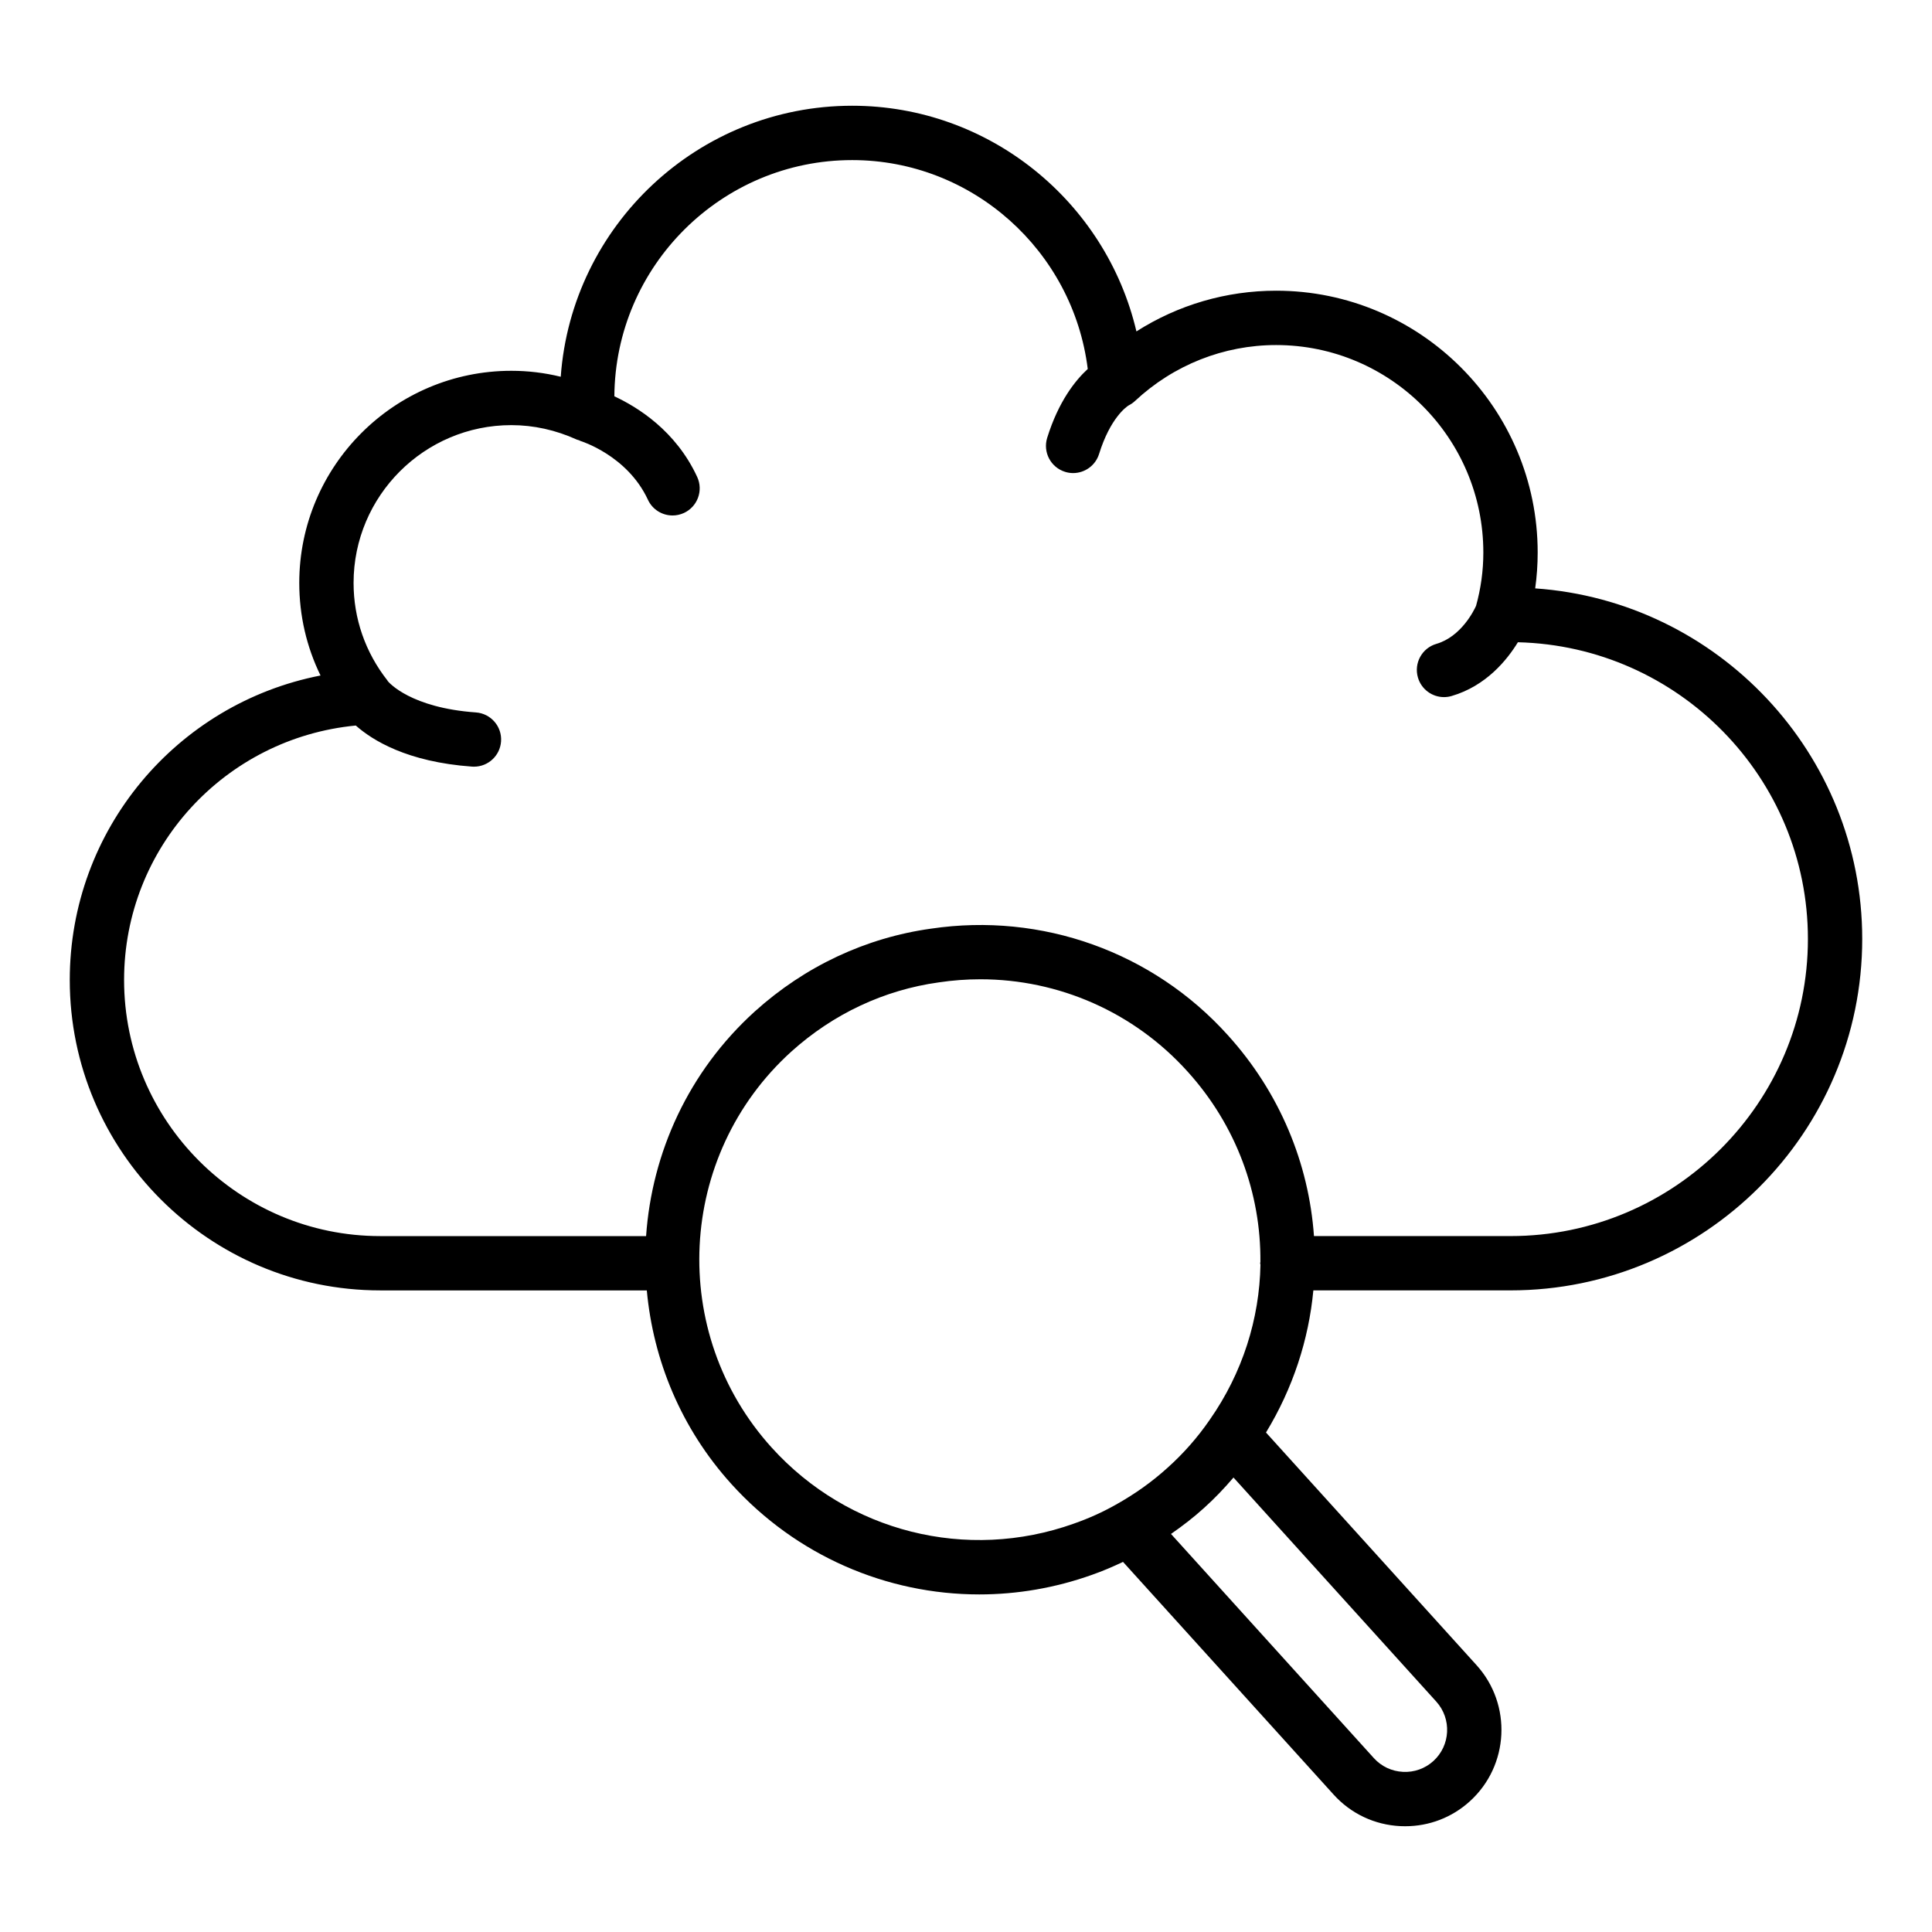 <?xml version="1.0" encoding="UTF-8"?>
<!-- Uploaded to: ICON Repo, www.svgrepo.com, Generator: ICON Repo Mixer Tools -->
<svg fill="#000000" width="800px" height="800px" version="1.1" viewBox="144 144 512 512" xmlns="http://www.w3.org/2000/svg">
 <path d="m550.84 299.93c0.438-3.129 0.66-6.305 0.66-9.508 0-38.258-31.094-69.383-69.309-69.383-13.227 0-26.004 3.769-37.027 10.789-8.074-34.398-39.008-59.805-75.324-59.805-40.816 0-74.348 31.73-77.238 71.82-4.301-1.051-8.672-1.578-13.086-1.578-30.996 0-56.207 25.215-56.207 56.211 0 8.629 1.926 16.945 5.637 24.539-38.09 7.426-66.457 40.852-66.457 80.688 0 45.363 36.898 82.266 82.262 82.266h70.66c1.695 18.465 9.055 36.555 22.43 51.328 17.184 18.988 41.117 29.242 65.676 29.242 9.988 0 20.086-1.699 29.871-5.191 2.82-0.984 5.551-2.164 8.223-3.43l55.809 61.664c4.574 5.062 10.859 8.031 17.699 8.363 0.422 0.016 0.852 0.027 1.273 0.027 6.356 0 12.391-2.312 17.113-6.594 10.445-9.449 11.254-25.641 1.801-36.086l-55.805-61.66c7.148-11.754 11.328-24.621 12.551-37.668h52.258c51.387 0.004 93.199-41.773 93.199-93.129 0-49.156-38.312-89.543-86.668-92.906zm-122.24 247.84c-28.41 10.145-59.836 2.238-80.09-20.133-27.496-30.383-25.164-77.465 5.195-104.95 11.098-10 24.594-16.34 39.094-18.348 3.684-0.551 7.359-0.82 11.016-0.82 20.789 0 40.723 8.73 54.879 24.43 12.984 14.328 19.484 32.383 19.324 50.488-0.004 0.113-0.066 0.207-0.066 0.324 0 0.141 0.074 0.262 0.082 0.402-0.266 14.309-4.711 28.621-13.457 41.117-0.008 0.016-0.02 0.027-0.035 0.047-3.164 4.598-6.875 8.824-11.062 12.582-4.141 3.758-8.633 6.969-13.77 9.844-3.484 1.969-7.207 3.652-11.109 5.012zm95.246 62.934c-2.199 1.992-5.082 3.016-8.035 2.856-2.988-0.145-5.727-1.438-7.723-3.641l-53.762-59.406c3.082-2.141 6.031-4.41 8.793-6.918 2.777-2.492 5.344-5.203 7.769-8.035l53.746 59.387c4.121 4.566 3.769 11.633-0.789 15.758zm20.457-139.13h-52.086c-1.363-19.219-9.027-38.012-22.844-53.262-19.875-22.047-49.297-32.562-78.629-28.211-17.289 2.398-33.43 9.973-46.684 21.918-17.648 15.973-27.301 37.496-28.84 59.559h-70.469c-37.418-0.004-67.867-30.453-67.867-67.875 0-35.105 26.742-64.098 61.406-67.43 4.356 3.863 13.547 9.652 30.805 10.887 0.176 0.012 0.352 0.016 0.52 0.016 3.738 0 6.902-2.894 7.168-6.684 0.289-3.965-2.699-7.406-6.664-7.691-17.207-1.227-22.977-7.852-23.309-8.246-0.004-0.004-0.012-0.008-0.016-0.012-0.047-0.066-0.07-0.141-0.117-0.203-5.875-7.481-8.977-16.422-8.977-25.859 0-23.059 18.758-41.816 41.812-41.816 5.898 0 11.73 1.285 17.332 3.824 0.203 0.094 0.422 0.117 0.629 0.191 0.125 0.043 0.211 0.141 0.34 0.176 0.121 0.035 12.449 3.832 17.887 15.574 1.215 2.629 3.816 4.176 6.535 4.176 1.012 0 2.039-0.215 3.016-0.664 3.606-1.668 5.18-5.945 3.508-9.555-5.672-12.266-15.832-18.52-21.949-21.359 0.242-34.559 28.41-62.602 63.023-62.602 31.848 0 58.543 24.039 62.43 55.355-3.328 3.059-7.742 8.598-10.75 18.246-1.18 3.797 0.941 7.828 4.731 9.012 0.719 0.227 1.434 0.332 2.144 0.332 3.07-0.004 5.91-1.98 6.875-5.062 2.969-9.535 7.231-12.488 7.824-12.863 0.609-0.305 1.18-0.695 1.691-1.172 10.234-9.562 23.52-14.832 37.406-14.832 30.277 0 54.914 24.668 54.914 54.988 0 4.844-0.668 9.594-1.934 14.137-0.574 1.266-3.965 8.16-10.508 10.066-3.816 1.113-6.004 5.109-4.891 8.922 0.914 3.144 3.789 5.188 6.91 5.188 0.66 0 1.344-0.094 2.016-0.293 9.148-2.668 14.707-9.57 17.566-14.246 42.555 1.051 76.855 35.879 76.855 78.633 0 43.418-35.352 78.738-78.812 78.738z"/>
</svg>